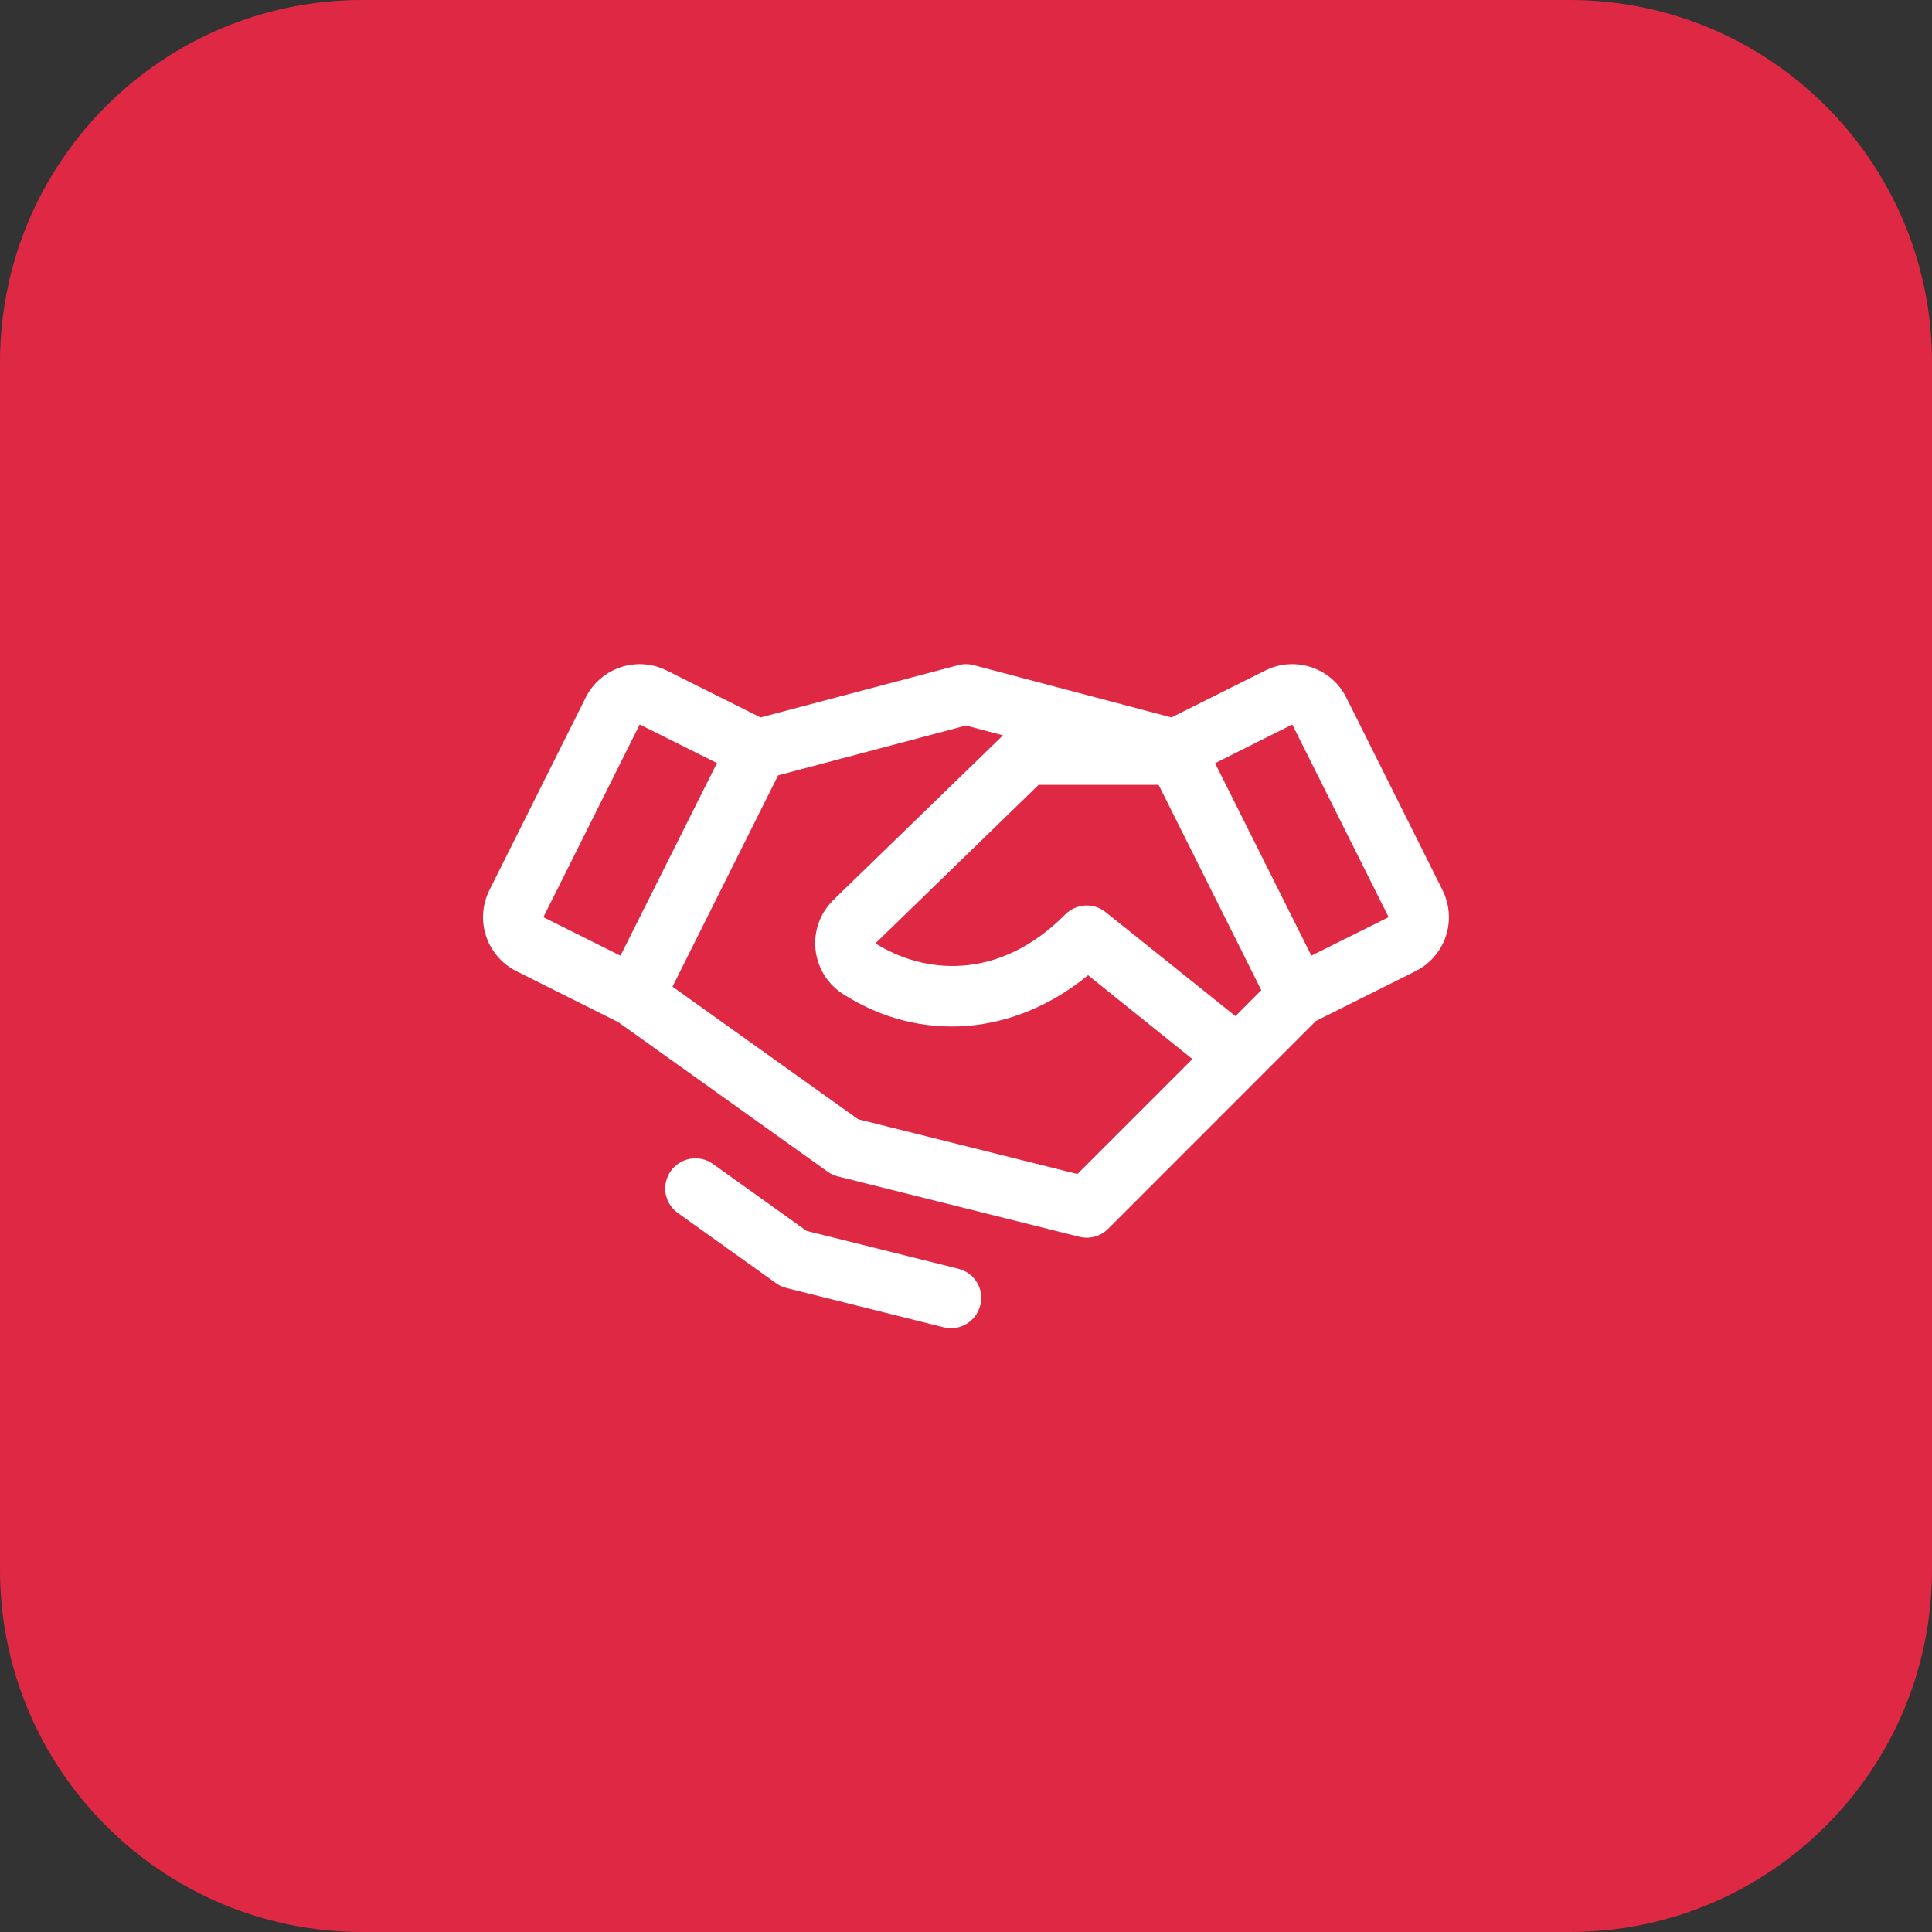 <svg width="64" height="64" viewBox="0 0 64 64" fill="none" xmlns="http://www.w3.org/2000/svg">
<rect x="0" y="0" width="64" height="64" fill="#333333" stroke="none"/>
<g clip-path="url(#clip0_2470_32)">
<path d="M52 0H12C5.373 0 0 5.373 0 12V52C0 58.627 5.373 64 12 64H52C58.627 64 64 58.627 64 52V12C64 5.373 58.627 0 52 0Z" fill="#DF2844"/>
<path d="M47.787 29.489L44.597 23.106C44.48 22.871 44.317 22.662 44.119 22.49C43.92 22.318 43.69 22.186 43.441 22.104C43.191 22.02 42.928 21.987 42.666 22.006C42.404 22.025 42.149 22.095 41.914 22.212L38.805 23.766L32.256 22.034C32.088 21.99 31.912 21.99 31.744 22.034L25.195 23.766L22.086 22.212C21.851 22.095 21.596 22.025 21.334 22.006C21.072 21.987 20.808 22.02 20.559 22.104C20.31 22.186 20.08 22.318 19.881 22.49C19.683 22.662 19.52 22.871 19.402 23.106L16.212 29.488C16.095 29.722 16.025 29.978 16.006 30.24C15.987 30.502 16.02 30.765 16.103 31.015C16.186 31.264 16.318 31.494 16.49 31.693C16.662 31.891 16.871 32.054 17.106 32.171L20.481 33.86L27.417 38.814C27.52 38.886 27.634 38.94 27.756 38.97L35.756 40.97C35.924 41.012 36.099 41.01 36.266 40.964C36.432 40.918 36.584 40.83 36.706 40.708L43.59 33.822L46.892 32.171C47.367 31.934 47.727 31.518 47.895 31.015C48.062 30.512 48.023 29.963 47.786 29.489H47.787ZM40.926 33.66L36.625 30.215C36.432 30.061 36.189 29.983 35.943 29.997C35.696 30.011 35.464 30.116 35.29 30.291C33.064 32.534 30.582 32.25 29 31.25L34.405 26H38.381L41.782 32.801L40.926 33.66ZM21.191 24L23.75 25.277L20.554 31.659L18 30.383L21.191 24ZM35.691 38.891L28.427 37.076L22.277 32.684L25.777 25.684L32 24.035L33.225 24.359L27.6 29.819L27.59 29.83C27.378 30.042 27.217 30.298 27.117 30.581C27.018 30.863 26.983 31.165 27.016 31.462C27.049 31.76 27.148 32.046 27.306 32.301C27.464 32.555 27.677 32.77 27.93 32.931C30.5 34.572 33.601 34.306 36.044 32.306L39.5 35.083L35.691 38.891ZM43.441 31.657L40.251 25.282L42.809 24L46 30.383L43.441 31.657ZM32.472 43.241C32.418 43.457 32.294 43.649 32.118 43.786C31.943 43.924 31.727 43.998 31.504 43.999C31.422 43.999 31.34 43.989 31.26 43.969L26.051 42.666C25.929 42.636 25.814 42.583 25.712 42.51L22.419 40.157C22.216 39.998 22.083 39.767 22.046 39.513C22.01 39.258 22.073 38.999 22.223 38.789C22.373 38.58 22.598 38.436 22.851 38.388C23.104 38.341 23.365 38.392 23.581 38.532L26.72 40.775L31.75 42.03C32.007 42.094 32.228 42.258 32.365 42.486C32.501 42.713 32.542 42.985 32.477 43.242L32.472 43.241Z" fill="white"/>
</g>
<defs>
<clipPath id="clip0_2470_32">
<rect width="64" height="64" fill="white"/>
</clipPath>
</defs>
</svg>
